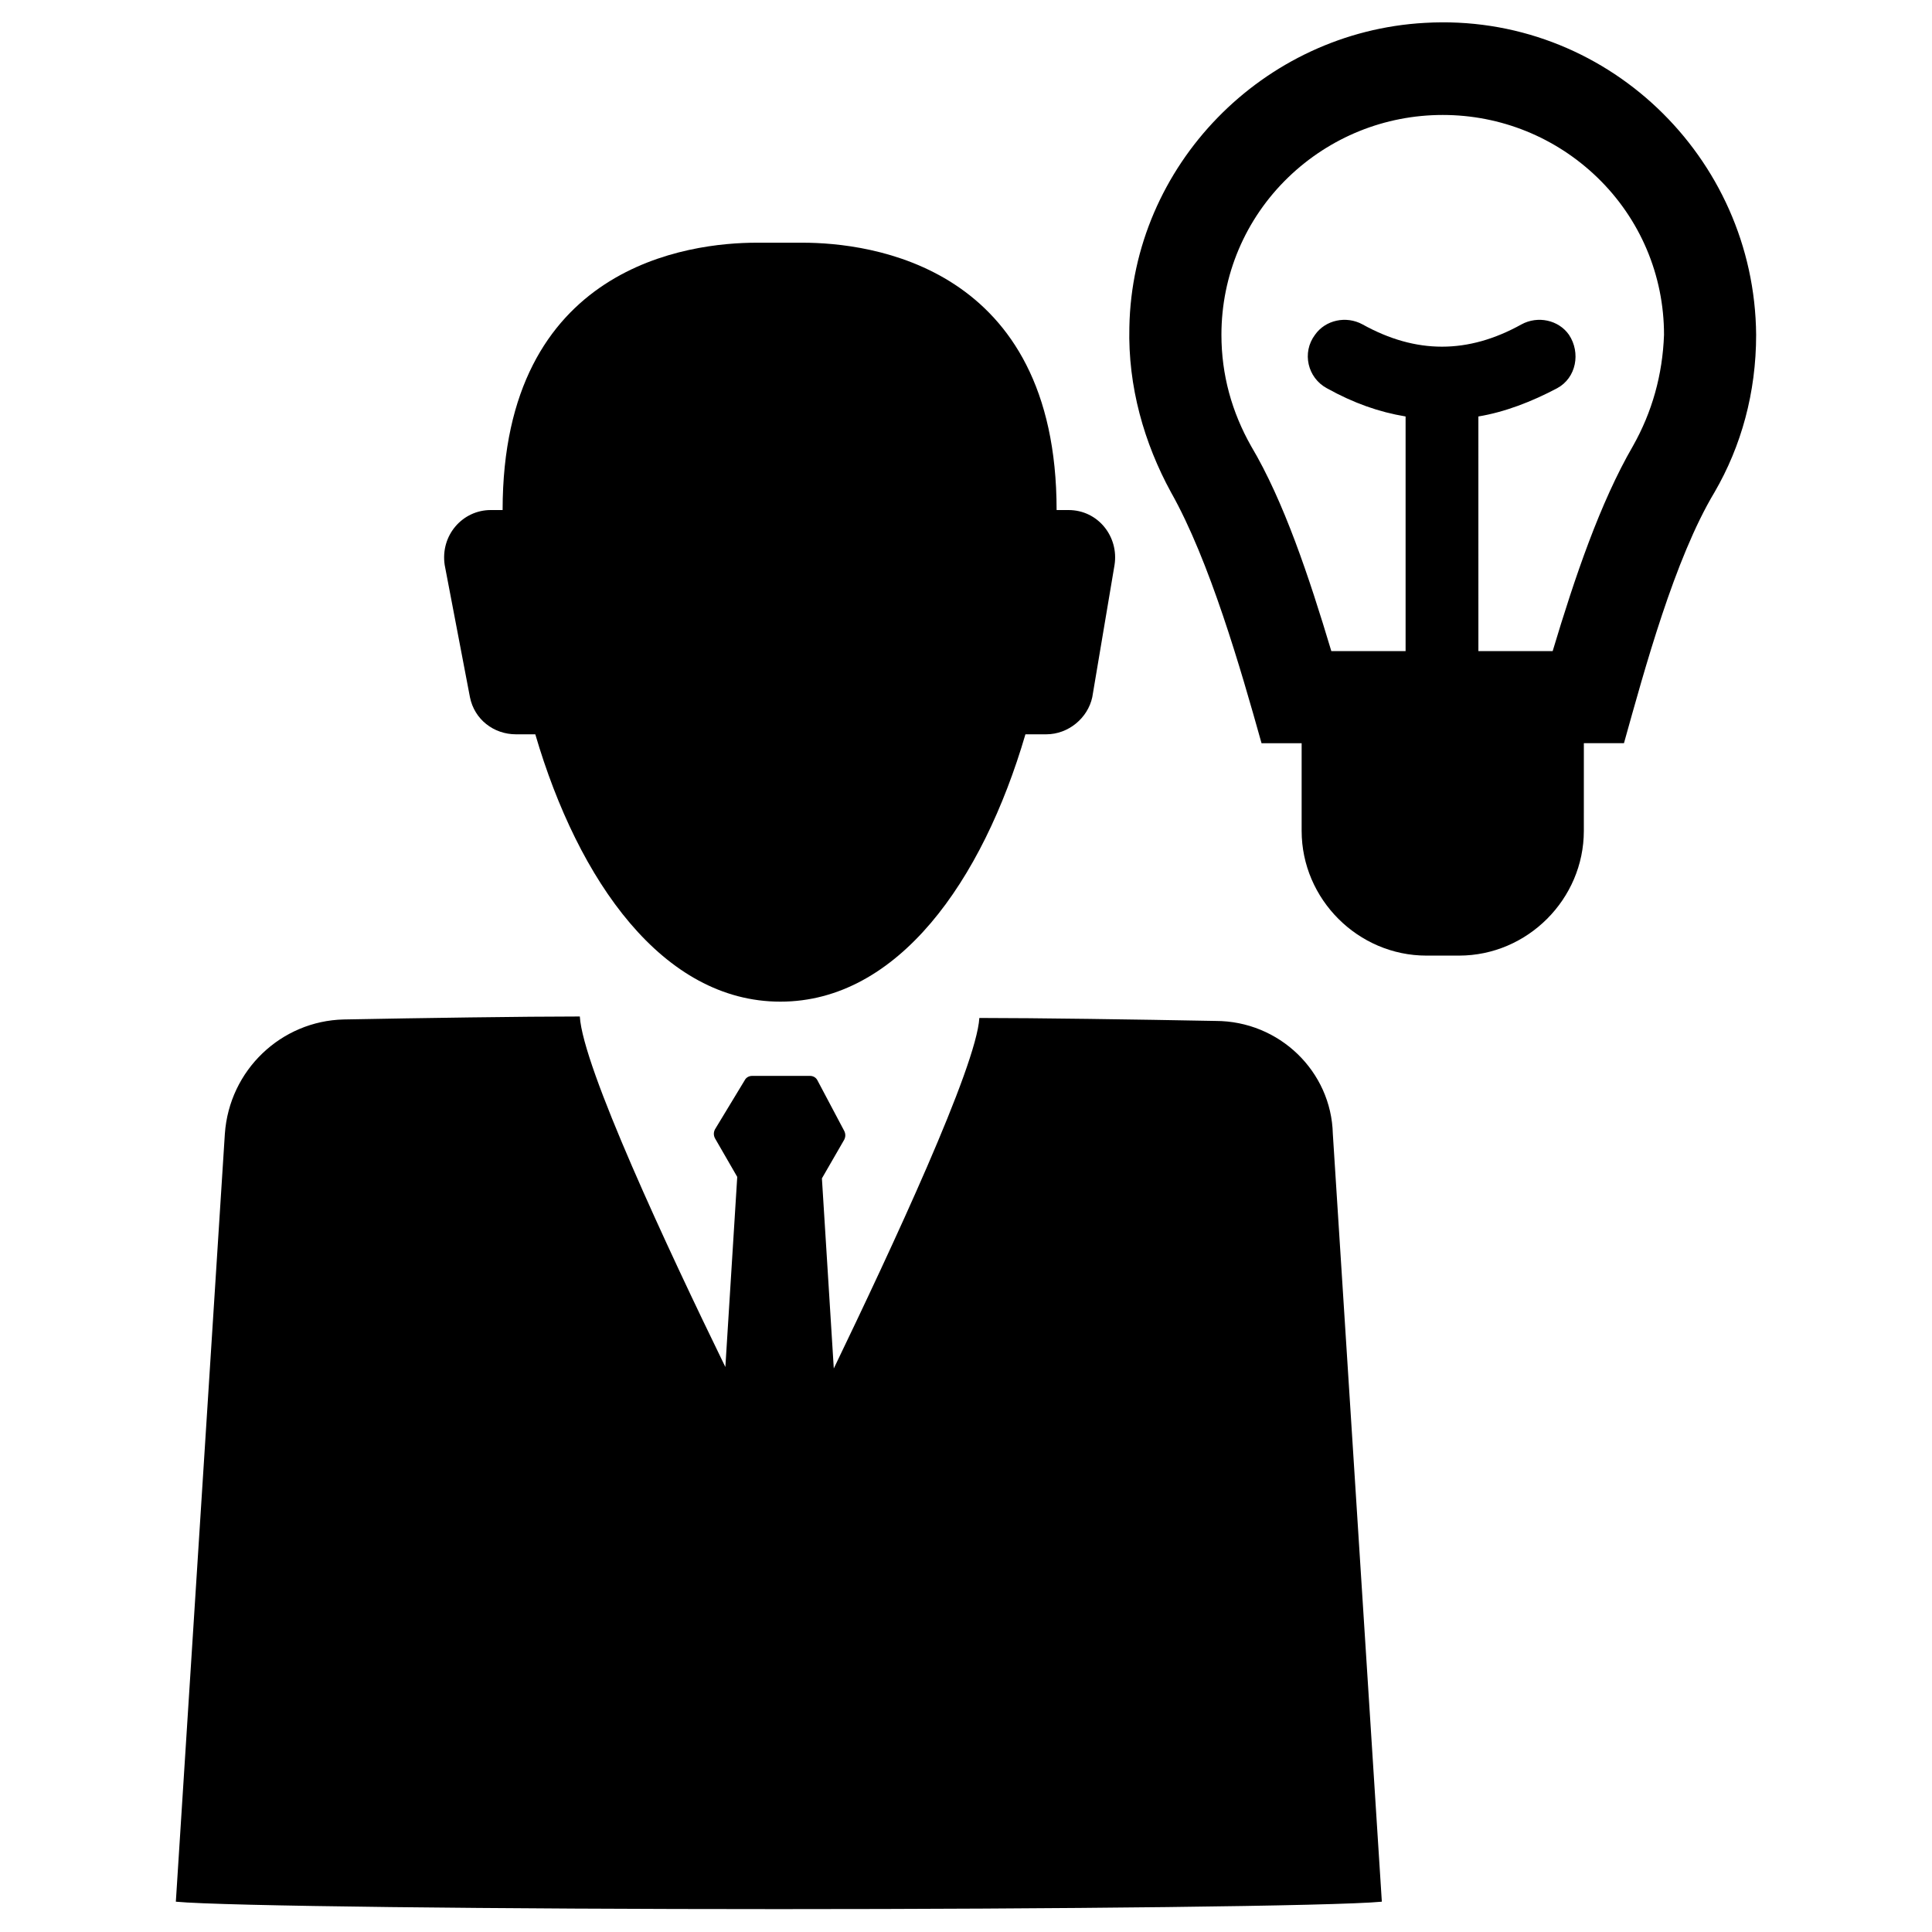 <?xml version="1.0" encoding="UTF-8"?>
<!-- The Best Svg Icon site in the world: iconSvg.co, Visit us! https://iconsvg.co -->
<svg fill="#000000" width="800px" height="800px" version="1.1" viewBox="144 144 512 512" xmlns="http://www.w3.org/2000/svg">
 <g>
  <path d="m521.62 150.06c-42.902 2.359-77.539 37.785-78.328 80.688-0.395 15.742 3.938 30.699 11.02 43.691 10.234 18.105 18.5 46.84 24.008 66.52h10.629v23.223c0 18.105 14.957 33.062 33.062 33.062h8.66c18.105 0 33.062-14.957 33.062-33.062l0.004-23.227h10.629c5.512-19.68 13.383-48.805 24.008-66.52 7.086-12.203 11.02-26.371 11.02-41.723-0.395-47.23-40.148-85.41-87.773-82.652zm55.105 112.18c-8.66 14.957-15.352 34.637-21.254 54.316h-19.68l-0.004-62.188c7.086-1.18 14.168-3.938 20.859-7.477 5.117-2.754 6.297-9.445 3.148-14.168-2.754-3.938-8.266-5.117-12.594-2.754-14.168 7.871-27.945 7.871-42.117 0-4.328-2.363-9.84-1.18-12.594 2.754-3.543 4.723-1.969 11.414 3.148 14.168 7.086 3.938 13.777 6.297 20.859 7.477v62.188h-19.68c-5.902-19.68-12.594-39.754-21.254-54.316-5.117-9.055-7.871-18.895-7.871-29.52 0-15.742 6.297-30.699 17.711-41.723 11.02-10.629 25.586-16.531 40.934-16.531 15.352 0 29.914 5.902 40.934 16.531 11.414 11.02 17.711 25.977 17.711 41.723-0.387 10.625-3.141 20.465-8.258 29.52z"/>
  <path d="m466.12 414.56c-20.859-0.395-47.625-0.789-62.582-0.789-0.789 12.988-23.223 61.008-38.574 92.891l-3.148-50.383 5.902-10.234c0.395-0.789 0.395-1.574 0-2.363l-7.086-13.379c-0.395-0.789-1.18-1.18-1.969-1.18h-15.352c-0.789 0-1.574 0.395-1.969 1.18l-7.867 12.988c-0.395 0.789-0.395 1.574 0 2.363l5.902 10.234-3.148 50.383c-15.352-31.492-37.785-79.512-38.57-92.891-14.957 0-41.723 0.395-62.582 0.789-16.531 0.395-30.309 13.383-31.488 30.309l-12.988 203.49c12.203 1.18 86.199 1.969 159.8 1.969s147.6-0.789 159.8-1.969l-12.988-203.49c-0.395-16.535-14.172-29.918-31.094-29.918z"/>
  <path d="m268.54 328.76c1.18 5.902 6.297 9.84 12.203 9.84h5.117c11.414 38.965 33.852 70.848 64.945 70.848s53.531-31.883 64.945-70.848h5.512c5.902 0 11.02-4.328 12.203-9.84l5.898-35.031c1.18-7.477-4.328-14.562-12.203-14.562h-3.148c0-64.945-49.594-70.848-67.305-70.848h-12.203c-17.711 0-67.305 5.902-67.305 70.848h-3.148c-7.477 0-13.383 6.691-12.203 14.562z"/>
 </g>
</svg>